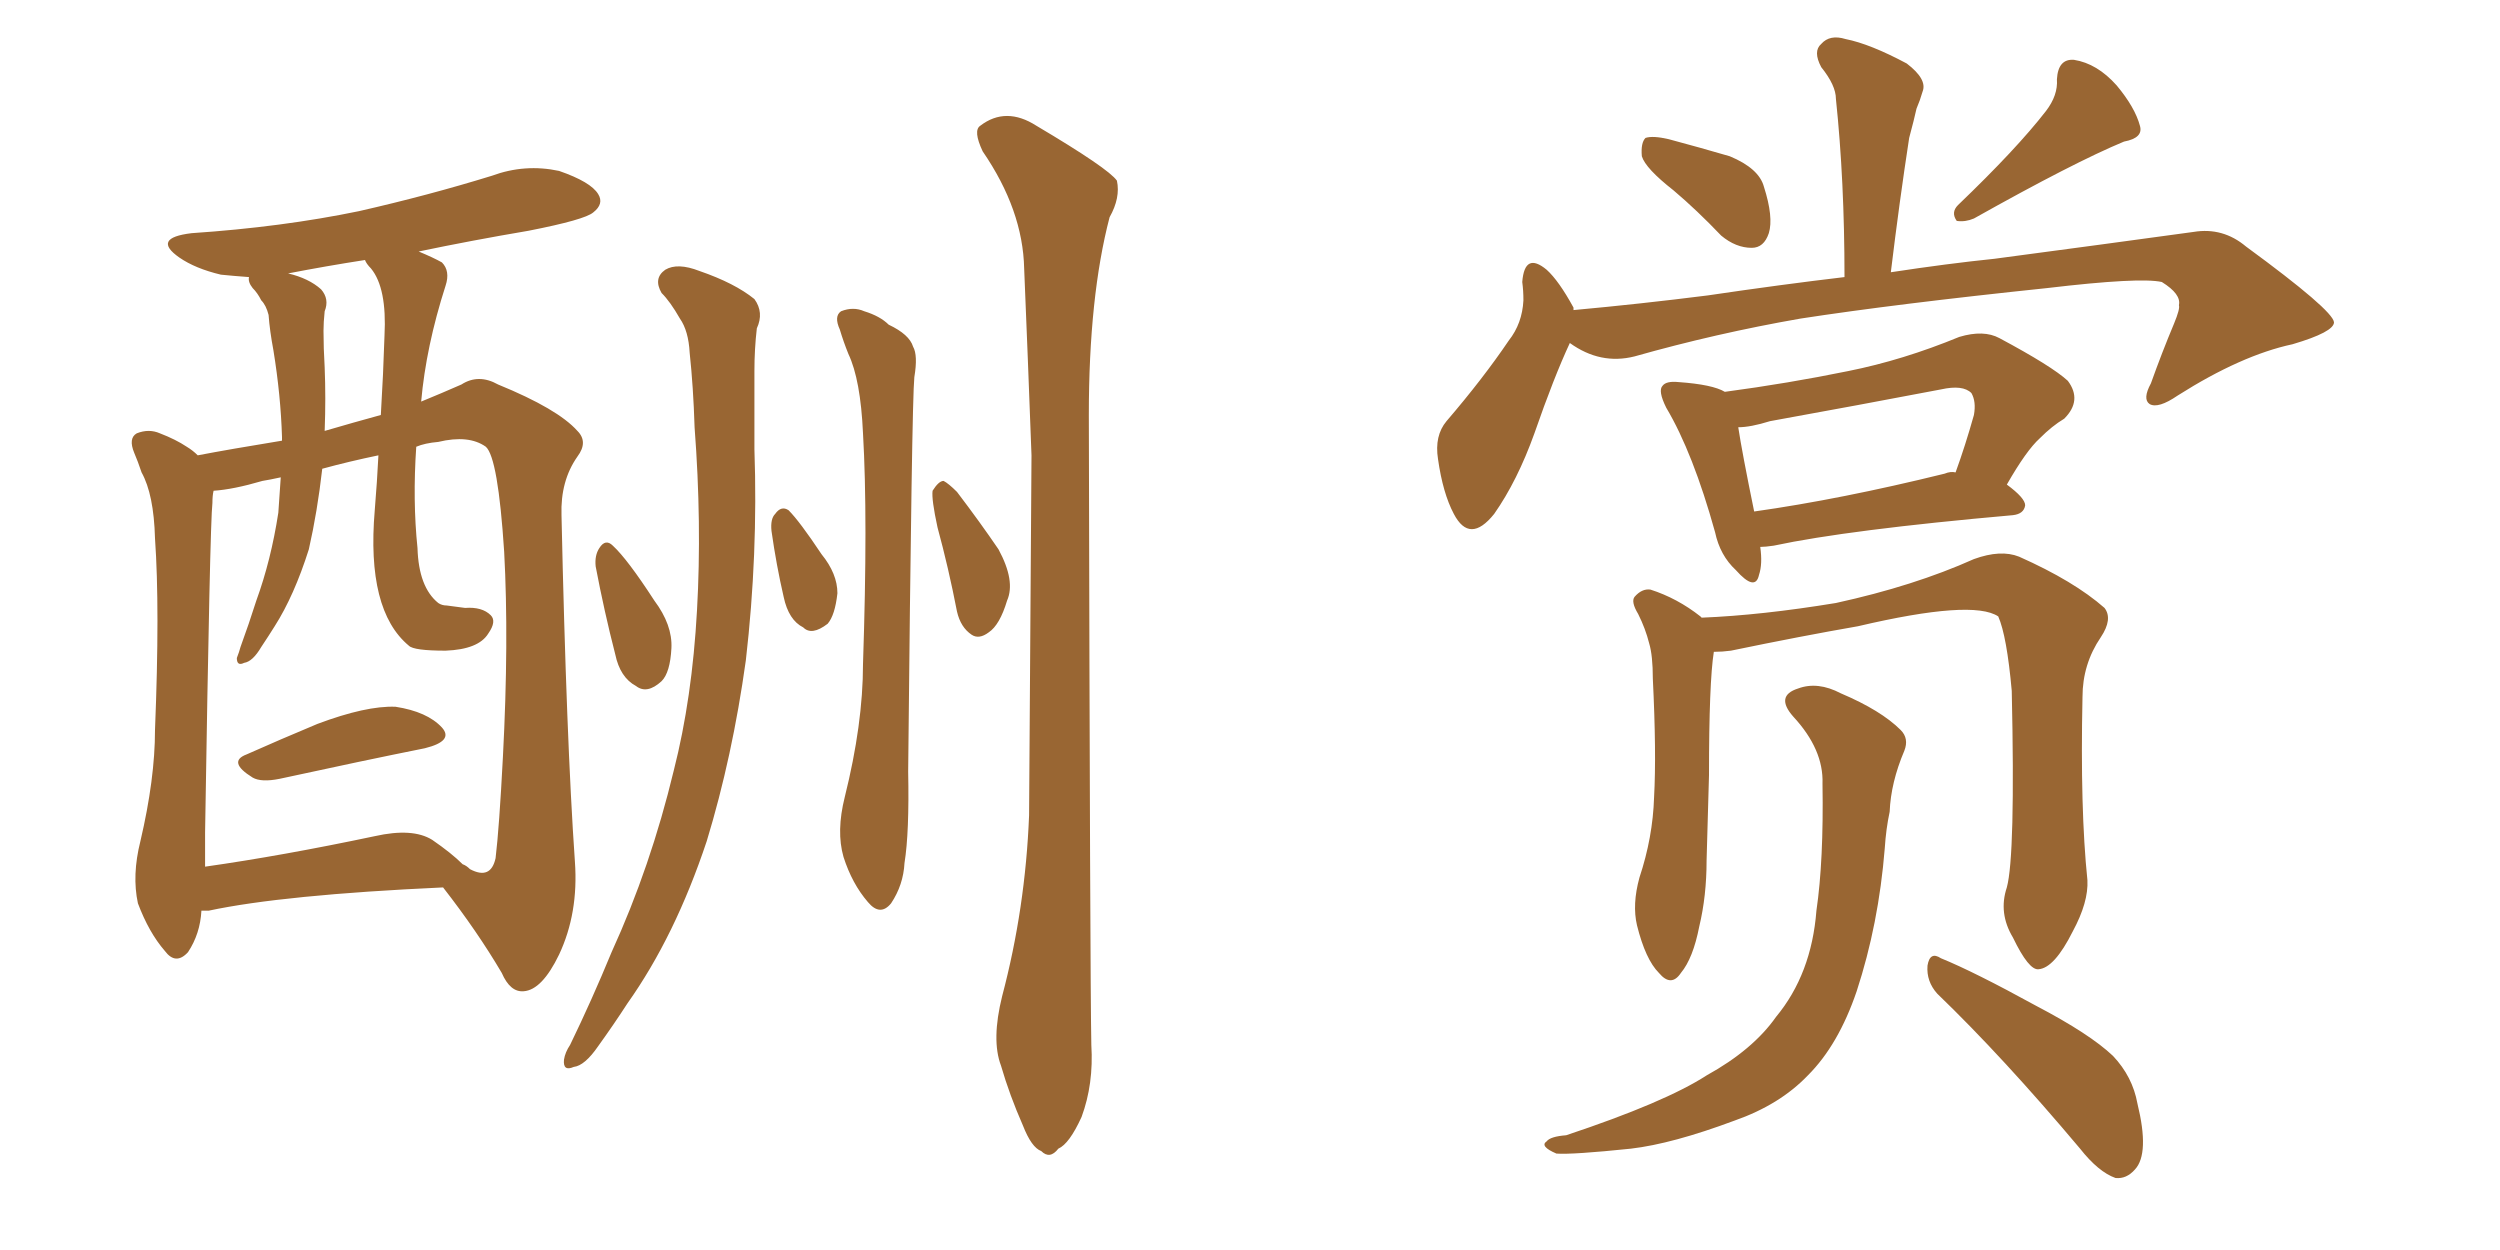 <svg xmlns="http://www.w3.org/2000/svg" xmlns:xlink="http://www.w3.org/1999/xlink" width="300" height="150"><path fill="#996633" padding="10" d="M29.59 90.53L29.59 90.53Q33.54 88.77 38.09 86.87L38.09 86.87Q43.95 84.67 47.46 84.81L47.46 84.81Q51.27 85.40 53.03 87.30L53.03 87.30Q54.49 88.92 50.98 89.79L50.98 89.79Q43.65 91.26 33.54 93.46L33.54 93.46Q31.35 93.90 30.32 93.31L30.32 93.31Q27.25 91.41 29.59 90.53ZM53.17 106.49L53.17 106.49Q33.98 107.37 25.05 109.28L25.05 109.28Q24.32 109.28 24.17 109.28L24.17 109.28Q24.02 112.06 22.56 114.26L22.56 114.26Q21.09 115.87 19.78 114.11L19.78 114.11Q17.87 111.91 16.55 108.40L16.55 108.40Q15.82 105.03 16.85 100.93L16.85 100.93Q18.60 93.46 18.60 87.60L18.60 87.60Q19.19 72.95 18.60 64.60L18.60 64.60Q18.46 59.33 16.99 56.69L16.99 56.69Q16.55 55.37 16.11 54.35L16.11 54.35Q15.38 52.59 16.41 52.00L16.41 52.00Q17.87 51.42 19.19 52.00L19.19 52.00Q21.09 52.73 22.41 53.61L22.41 53.61Q23.14 54.05 23.73 54.64L23.73 54.64Q27.54 53.91 33.84 52.88L33.84 52.88Q33.84 52.59 33.84 52.44L33.84 52.44Q33.69 47.46 32.81 42.04L32.81 42.04Q32.37 39.70 32.23 37.79L32.23 37.79Q31.93 36.62 31.35 36.04L31.35 36.04Q30.91 35.16 30.32 34.57L30.32 34.57Q29.74 33.84 29.88 33.25L29.88 33.25Q27.98 33.11 26.51 32.96L26.51 32.96Q23.44 32.23 21.53 30.91L21.53 30.91Q18.16 28.56 23.00 27.98L23.00 27.98Q33.84 27.25 43.07 25.34L43.07 25.34Q51.42 23.44 59.03 21.09L59.03 21.09Q62.99 19.63 67.09 20.51L67.09 20.51Q70.90 21.83 71.78 23.29L71.78 23.29Q72.51 24.46 71.19 25.49L71.19 25.49Q70.17 26.37 63.43 27.69L63.43 27.69Q56.54 28.86 50.24 30.18L50.24 30.18Q52.00 30.91 53.03 31.49L53.03 31.49Q54.05 32.52 53.47 34.28L53.47 34.28Q51.12 41.60 50.54 48.19L50.54 48.19Q53.03 47.17 55.37 46.14L55.37 46.14Q57.42 44.82 59.77 46.14L59.77 46.14Q66.94 49.07 69.29 51.71L69.29 51.71Q70.61 53.03 69.29 54.79L69.29 54.79Q67.24 57.71 67.38 61.82L67.38 61.82Q67.97 88.77 68.99 103.42L68.99 103.42Q69.43 109.57 67.09 114.55L67.09 114.55Q65.04 118.80 62.84 118.95L62.84 118.95Q61.23 119.09 60.21 116.75L60.21 116.75Q57.28 111.77 53.17 106.49ZM24.61 99.90L24.61 99.90Q24.61 102.10 24.61 104.00L24.61 104.00Q33.84 102.69 44.97 100.34L44.97 100.34Q49.51 99.32 51.86 100.78L51.86 100.78Q54.20 102.39 55.52 103.71L55.52 103.71Q55.96 103.86 56.40 104.30L56.40 104.30Q58.89 105.62 59.47 102.98L59.47 102.98Q59.91 99.32 60.35 90.82L60.35 90.82Q61.08 76.90 60.50 66.21L60.50 66.21Q59.77 54.93 58.30 53.61L58.30 53.61Q56.25 52.15 52.59 53.03L52.59 53.03Q50.98 53.17 49.95 53.61L49.95 53.61Q49.51 60.06 50.10 65.77L50.10 65.77Q50.24 70.46 52.59 72.36L52.59 72.36Q53.03 72.66 53.61 72.66L53.61 72.66Q54.79 72.80 55.81 72.95L55.81 72.95Q57.86 72.80 58.89 73.83L58.89 73.83Q59.62 74.56 58.59 76.03L58.59 76.03Q57.42 77.93 53.47 78.08L53.47 78.08Q49.66 78.08 49.07 77.49L49.07 77.49Q43.95 73.24 44.97 61.23L44.97 61.23Q45.26 57.71 45.41 54.64L45.41 54.64Q41.89 55.37 38.67 56.25L38.67 56.25Q38.09 61.38 37.06 65.92L37.06 65.92Q35.30 71.48 32.96 75.15L32.96 75.15Q32.23 76.32 31.35 77.64L31.35 77.64Q30.32 79.39 29.30 79.54L29.30 79.54Q28.42 79.98 28.42 78.96L28.42 78.96Q28.71 78.22 28.86 77.64L28.86 77.64Q29.88 74.85 30.76 72.07L30.76 72.07Q32.52 67.24 33.40 61.52L33.40 61.52Q33.54 59.47 33.69 57.28L33.69 57.28Q32.37 57.57 31.49 57.71L31.49 57.71Q27.98 58.74 25.63 58.89L25.63 58.89Q25.49 59.47 25.49 60.35L25.49 60.35Q25.20 62.84 24.61 99.90ZM38.96 51.71L38.96 51.71Q42.48 50.68 45.70 49.80L45.70 49.80Q46.00 44.82 46.14 40.28L46.14 40.28Q46.44 34.57 44.53 32.23L44.53 32.23Q43.95 31.64 43.80 31.20L43.80 31.20Q39.11 31.93 34.57 32.81L34.57 32.81Q37.06 33.40 38.53 34.72L38.53 34.72Q39.55 35.89 38.96 37.35L38.96 37.35Q38.82 38.67 38.82 39.70L38.82 39.70Q38.82 41.75 38.96 44.09L38.96 44.09Q39.11 47.75 38.96 51.71ZM79.39 35.16L79.39 35.16Q78.37 33.40 79.83 32.37L79.83 32.37Q81.30 31.49 83.94 32.52L83.94 32.52Q88.18 33.98 90.53 35.89L90.53 35.89Q91.70 37.50 90.82 39.40L90.82 39.40Q90.53 41.89 90.53 44.53L90.53 44.53Q90.53 48.93 90.53 53.91L90.53 53.91Q90.97 66.50 89.50 79.25L89.50 79.25Q87.89 90.82 84.81 100.93L84.81 100.93Q81.01 112.35 75.29 120.41L75.29 120.41Q73.68 122.90 71.78 125.54L71.78 125.54Q70.17 127.88 68.85 128.03L68.85 128.03Q67.53 128.61 67.68 127.15L67.68 127.15Q67.82 126.27 68.41 125.39L68.41 125.39Q71.04 119.97 73.39 114.26L73.39 114.26Q78.08 104.00 80.86 92.43L80.86 92.43Q83.06 83.79 83.64 73.24L83.64 73.24Q84.23 62.84 83.35 51.27L83.35 51.27Q83.20 46.44 82.76 42.33L82.76 42.33Q82.62 39.70 81.59 38.23L81.59 38.23Q80.42 36.18 79.39 35.16ZM100.78 39.55L100.78 39.55Q100.05 37.94 100.93 37.35L100.93 37.35Q102.39 36.77 103.71 37.35L103.71 37.35Q105.62 37.94 106.64 38.96L106.64 38.96Q109.13 40.14 109.57 41.60L109.57 41.60Q110.16 42.63 109.72 45.26L109.72 45.26Q109.42 48.19 108.98 92.58L108.98 92.58Q109.13 99.90 108.54 103.56L108.54 103.56Q108.40 106.20 106.93 108.40L106.93 108.40Q105.62 110.01 104.15 108.25L104.15 108.25Q102.25 106.05 101.22 102.83L101.22 102.83Q100.34 99.76 101.37 95.65L101.37 95.65Q103.56 86.87 103.56 79.69L103.56 79.69Q104.15 62.11 103.56 52.00L103.56 52.00Q103.27 45.56 101.81 42.48L101.81 42.48Q101.22 41.02 100.78 39.55ZM130.96 125.39L130.96 125.39Q131.25 130.08 129.79 134.03L129.79 134.03Q128.32 137.26 127.00 137.84L127.00 137.84Q125.98 139.16 124.95 138.13L124.95 138.13Q123.78 137.70 122.75 135.06L122.75 135.06Q121.14 131.40 120.12 127.88L120.12 127.88Q118.95 124.80 120.26 119.53L120.26 119.53Q123.05 108.98 123.49 97.85L123.49 97.85Q123.63 75.29 123.78 54.64L123.78 54.64Q123.34 42.77 122.90 32.23L122.90 32.23Q122.75 25.20 117.92 18.16L117.92 18.16Q116.75 15.67 117.63 15.09L117.63 15.09Q120.70 12.74 124.37 15.09L124.37 15.09Q133.01 20.21 134.03 21.68L134.03 21.68Q134.47 23.73 133.15 26.07L133.15 26.07Q130.66 35.60 130.66 49.80L130.66 49.80Q130.81 117.92 130.96 125.39ZM71.48 67.97L71.48 67.97Q71.34 66.65 71.92 65.77L71.92 65.77Q72.66 64.60 73.54 65.48L73.54 65.48Q75.29 67.09 78.52 72.07L78.52 72.07Q80.71 75 80.57 77.78L80.57 77.78Q80.42 80.71 79.39 81.74L79.39 81.74Q77.64 83.35 76.32 82.32L76.32 82.32Q74.41 81.30 73.83 78.52L73.83 78.52Q72.51 73.39 71.48 67.97ZM92.58 63.72L92.58 63.72Q92.43 62.26 93.02 61.67L93.02 61.67Q93.75 60.64 94.63 61.23L94.63 61.23Q95.95 62.55 98.58 66.50L98.58 66.50Q100.49 68.85 100.49 71.19L100.49 71.19Q100.20 73.83 99.32 74.85L99.32 74.85Q97.41 76.32 96.39 75.29L96.39 75.29Q94.63 74.41 94.04 71.63L94.04 71.63Q93.16 67.82 92.58 63.72ZM112.50 63.28L112.50 63.28L112.50 63.28Q111.77 59.91 111.91 58.89L111.91 58.89Q112.65 57.71 113.23 57.71L113.23 57.71Q113.82 58.01 114.84 59.03L114.84 59.03Q117.63 62.70 119.82 65.92L119.82 65.92Q121.88 69.73 120.85 72.07L120.85 72.07Q119.97 75 118.65 75.88L118.65 75.88Q117.48 76.76 116.60 76.17L116.60 76.17Q115.28 75.29 114.84 73.39L114.84 73.39Q113.82 68.12 112.50 63.28ZM200.83 22.85L200.83 22.85Q197.46 20.21 197.02 18.75L197.02 18.75Q196.88 17.14 197.46 16.55L197.46 16.55Q198.34 16.26 200.24 16.70L200.24 16.70Q204.05 17.72 207.57 18.75L207.57 18.75Q211.08 20.21 211.67 22.41L211.67 22.41Q212.84 26.07 212.26 27.98L212.26 27.98Q211.67 29.74 210.21 29.74L210.21 29.74Q208.30 29.74 206.54 28.27L206.54 28.27Q203.61 25.20 200.83 22.85ZM245.51 13.33L245.51 13.33Q246.97 11.43 246.83 9.52L246.83 9.52Q246.97 7.03 248.88 7.18L248.88 7.18Q251.66 7.62 254.00 10.25L254.00 10.25Q256.20 12.89 256.79 15.09L256.79 15.09Q257.23 16.55 254.88 16.99L254.88 16.99Q248.88 19.48 236.87 26.22L236.87 26.22Q235.84 26.66 234.81 26.51L234.81 26.51Q234.08 25.49 234.96 24.61L234.96 24.61Q241.99 17.87 245.51 13.33ZM188.38 41.16L188.38 41.16Q186.47 45.26 184.13 52.00L184.13 52.00Q182.08 57.71 179.30 61.67L179.30 61.67Q176.37 65.33 174.46 61.67L174.46 61.67Q173.14 59.18 172.56 55.08L172.56 55.08Q172.12 52.29 173.58 50.54L173.58 50.54Q177.98 45.41 181.05 40.87L181.05 40.87Q182.67 38.82 182.81 36.04L182.81 36.04Q182.81 34.86 182.67 33.84L182.67 33.84Q182.96 30.18 185.60 32.37L185.60 32.37Q187.06 33.69 188.82 36.91L188.82 36.91Q188.82 37.06 188.82 37.21L188.82 37.21Q196.88 36.47 204.93 35.45L204.93 35.45Q213.87 34.13 221.34 33.25L221.34 33.25Q221.34 21.68 220.31 11.87L220.31 11.87Q220.31 10.25 218.55 8.06L218.55 8.06Q217.53 6.15 218.55 5.27L218.55 5.27Q219.58 4.10 221.48 4.69L221.48 4.69Q224.41 5.27 228.81 7.62L228.81 7.62Q231.30 9.52 230.71 10.99L230.71 10.99Q230.42 12.01 229.98 13.04L229.98 13.04Q229.69 14.36 229.10 16.55L229.10 16.55Q227.93 24.17 226.90 32.67L226.90 32.67Q233.64 31.64 239.36 31.05L239.36 31.05Q252.54 29.30 263.23 27.83L263.23 27.83Q266.75 27.25 269.53 29.59L269.53 29.59Q279.93 37.21 280.08 38.67L280.08 38.67Q280.08 39.84 275.10 41.31L275.10 41.31Q268.95 42.63 261.33 47.46L261.33 47.46Q258.98 49.07 257.96 48.49L257.96 48.49Q257.08 47.90 258.11 46.00L258.11 46.00Q259.42 42.33 260.89 38.82L260.89 38.82Q261.62 37.06 261.47 36.62L261.47 36.62Q261.77 35.30 259.42 33.84L259.42 33.84Q256.79 33.25 245.65 34.57L245.65 34.57Q227.49 36.47 216.06 38.23L216.06 38.23Q205.96 39.99 196.14 42.77L196.14 42.77Q192.04 43.80 188.38 41.16ZM211.23 65.63L211.23 65.63Q211.52 67.68 211.08 68.99L211.08 68.99Q210.64 71.04 208.30 68.41L208.30 68.41Q206.40 66.65 205.81 63.87L205.81 63.87Q203.17 54.35 199.95 48.93L199.95 48.93Q198.93 46.88 199.51 46.29L199.51 46.29Q199.95 45.70 201.42 45.85L201.42 45.85Q205.52 46.14 206.98 47.02L206.98 47.02Q214.60 46.00 221.78 44.53L221.78 44.53Q228.37 43.21 235.11 40.43L235.11 40.43Q238.04 39.55 239.94 40.58L239.94 40.58Q246.24 43.95 248.14 45.70L248.14 45.70Q249.90 48.05 247.71 50.24L247.71 50.24Q246.24 51.12 244.78 52.59L244.78 52.59Q243.16 54.05 240.82 58.15L240.82 58.15Q243.02 59.77 243.02 60.64L243.02 60.64Q242.87 61.67 241.55 61.82L241.55 61.82Q221.78 63.57 212.84 65.48L212.84 65.48Q211.82 65.63 211.23 65.63ZM233.35 56.84L233.35 56.84Q234.08 56.54 234.67 56.69L234.67 56.69Q235.84 53.47 236.87 49.80L236.87 49.80Q237.16 48.19 236.57 47.17L236.57 47.17Q235.55 46.14 232.91 46.73L232.91 46.73Q222.95 48.63 212.40 50.54L212.40 50.54Q210.06 51.27 208.59 51.27L208.59 51.27Q209.03 54.20 210.50 61.38L210.50 61.38Q220.90 59.91 233.35 56.84ZM240.82 106.49L240.82 106.49Q241.85 102.69 241.41 82.91L241.41 82.91Q240.82 76.32 239.79 73.97L239.79 73.97L239.79 73.97Q236.72 71.92 222.95 75.15L222.95 75.15Q216.21 76.32 207.71 78.08L207.71 78.08Q206.69 78.22 205.66 78.22L205.66 78.22Q205.08 81.88 205.08 93.02L205.08 93.02Q204.93 98.00 204.79 103.27L204.79 103.27Q204.79 107.52 203.91 111.18L203.91 111.18Q203.17 114.99 201.71 116.75L201.71 116.75Q200.54 118.51 199.07 116.75L199.07 116.75Q197.46 115.14 196.44 111.04L196.44 111.04Q195.85 108.54 196.73 105.32L196.73 105.32Q198.34 100.49 198.49 95.65L198.49 95.65Q198.78 90.38 198.34 81.45L198.34 81.45Q198.34 78.66 197.90 77.20L197.90 77.20Q197.46 75.44 196.58 73.68L196.58 73.68Q195.70 72.22 196.14 71.63L196.14 71.63Q197.02 70.61 198.05 70.75L198.05 70.75Q201.27 71.78 204.05 73.97L204.05 73.97Q204.05 73.97 204.20 74.12L204.20 74.12Q211.38 73.83 220.31 72.36L220.31 72.36Q229.69 70.31 236.87 67.09L236.87 67.09Q240.09 65.92 242.29 66.80L242.29 66.80Q248.88 69.73 252.54 72.95L252.54 72.95Q253.56 74.27 252.10 76.46L252.10 76.46Q249.90 79.69 249.90 83.64L249.90 83.64Q249.61 97.12 250.49 105.62L250.49 105.62L250.49 105.62Q250.63 108.25 248.73 111.77L248.73 111.77Q246.53 116.16 244.63 116.31L244.63 116.31Q243.46 116.46 241.55 112.50L241.55 112.50Q239.79 109.57 240.82 106.49ZM232.47 119.24L232.47 119.24Q231.15 117.77 231.30 115.87L231.30 115.87Q231.59 114.11 232.91 114.99L232.91 114.99Q236.87 116.60 244.34 120.70L244.34 120.70Q250.78 124.07 253.56 126.71L253.56 126.71Q255.91 129.20 256.49 132.42L256.49 132.42Q257.96 138.43 256.20 140.33L256.20 140.33Q255.18 141.50 253.86 141.36L253.86 141.36Q251.81 140.63 249.61 137.84L249.61 137.84Q240.38 126.86 232.47 119.24ZM218.70 94.04L218.70 94.04L218.70 94.04Q218.85 89.94 215.19 85.99L215.19 85.99Q212.99 83.50 215.77 82.62L215.77 82.62Q218.12 81.74 220.90 83.20L220.90 83.20Q225.73 85.25 228.08 87.60L228.08 87.60Q229.10 88.62 228.52 90.09L228.52 90.09Q226.90 93.90 226.76 97.41L226.76 97.41Q226.32 99.46 226.17 101.81L226.17 101.81Q225.44 110.89 222.80 118.95L222.80 118.95Q220.61 125.39 216.94 129.05L216.94 129.05Q213.57 132.57 208.15 134.47L208.15 134.47Q200.68 137.26 195.70 137.84L195.70 137.84Q188.67 138.57 186.77 138.43L186.77 138.43Q184.72 137.55 185.60 136.96L185.60 136.96Q186.04 136.38 187.94 136.23L187.94 136.23Q199.80 132.28 204.79 129.05L204.79 129.05Q210.35 125.98 213.13 122.02L213.13 122.02Q217.38 116.89 217.97 109.28L217.97 109.28Q218.85 103.27 218.70 94.04Z"/></svg>
